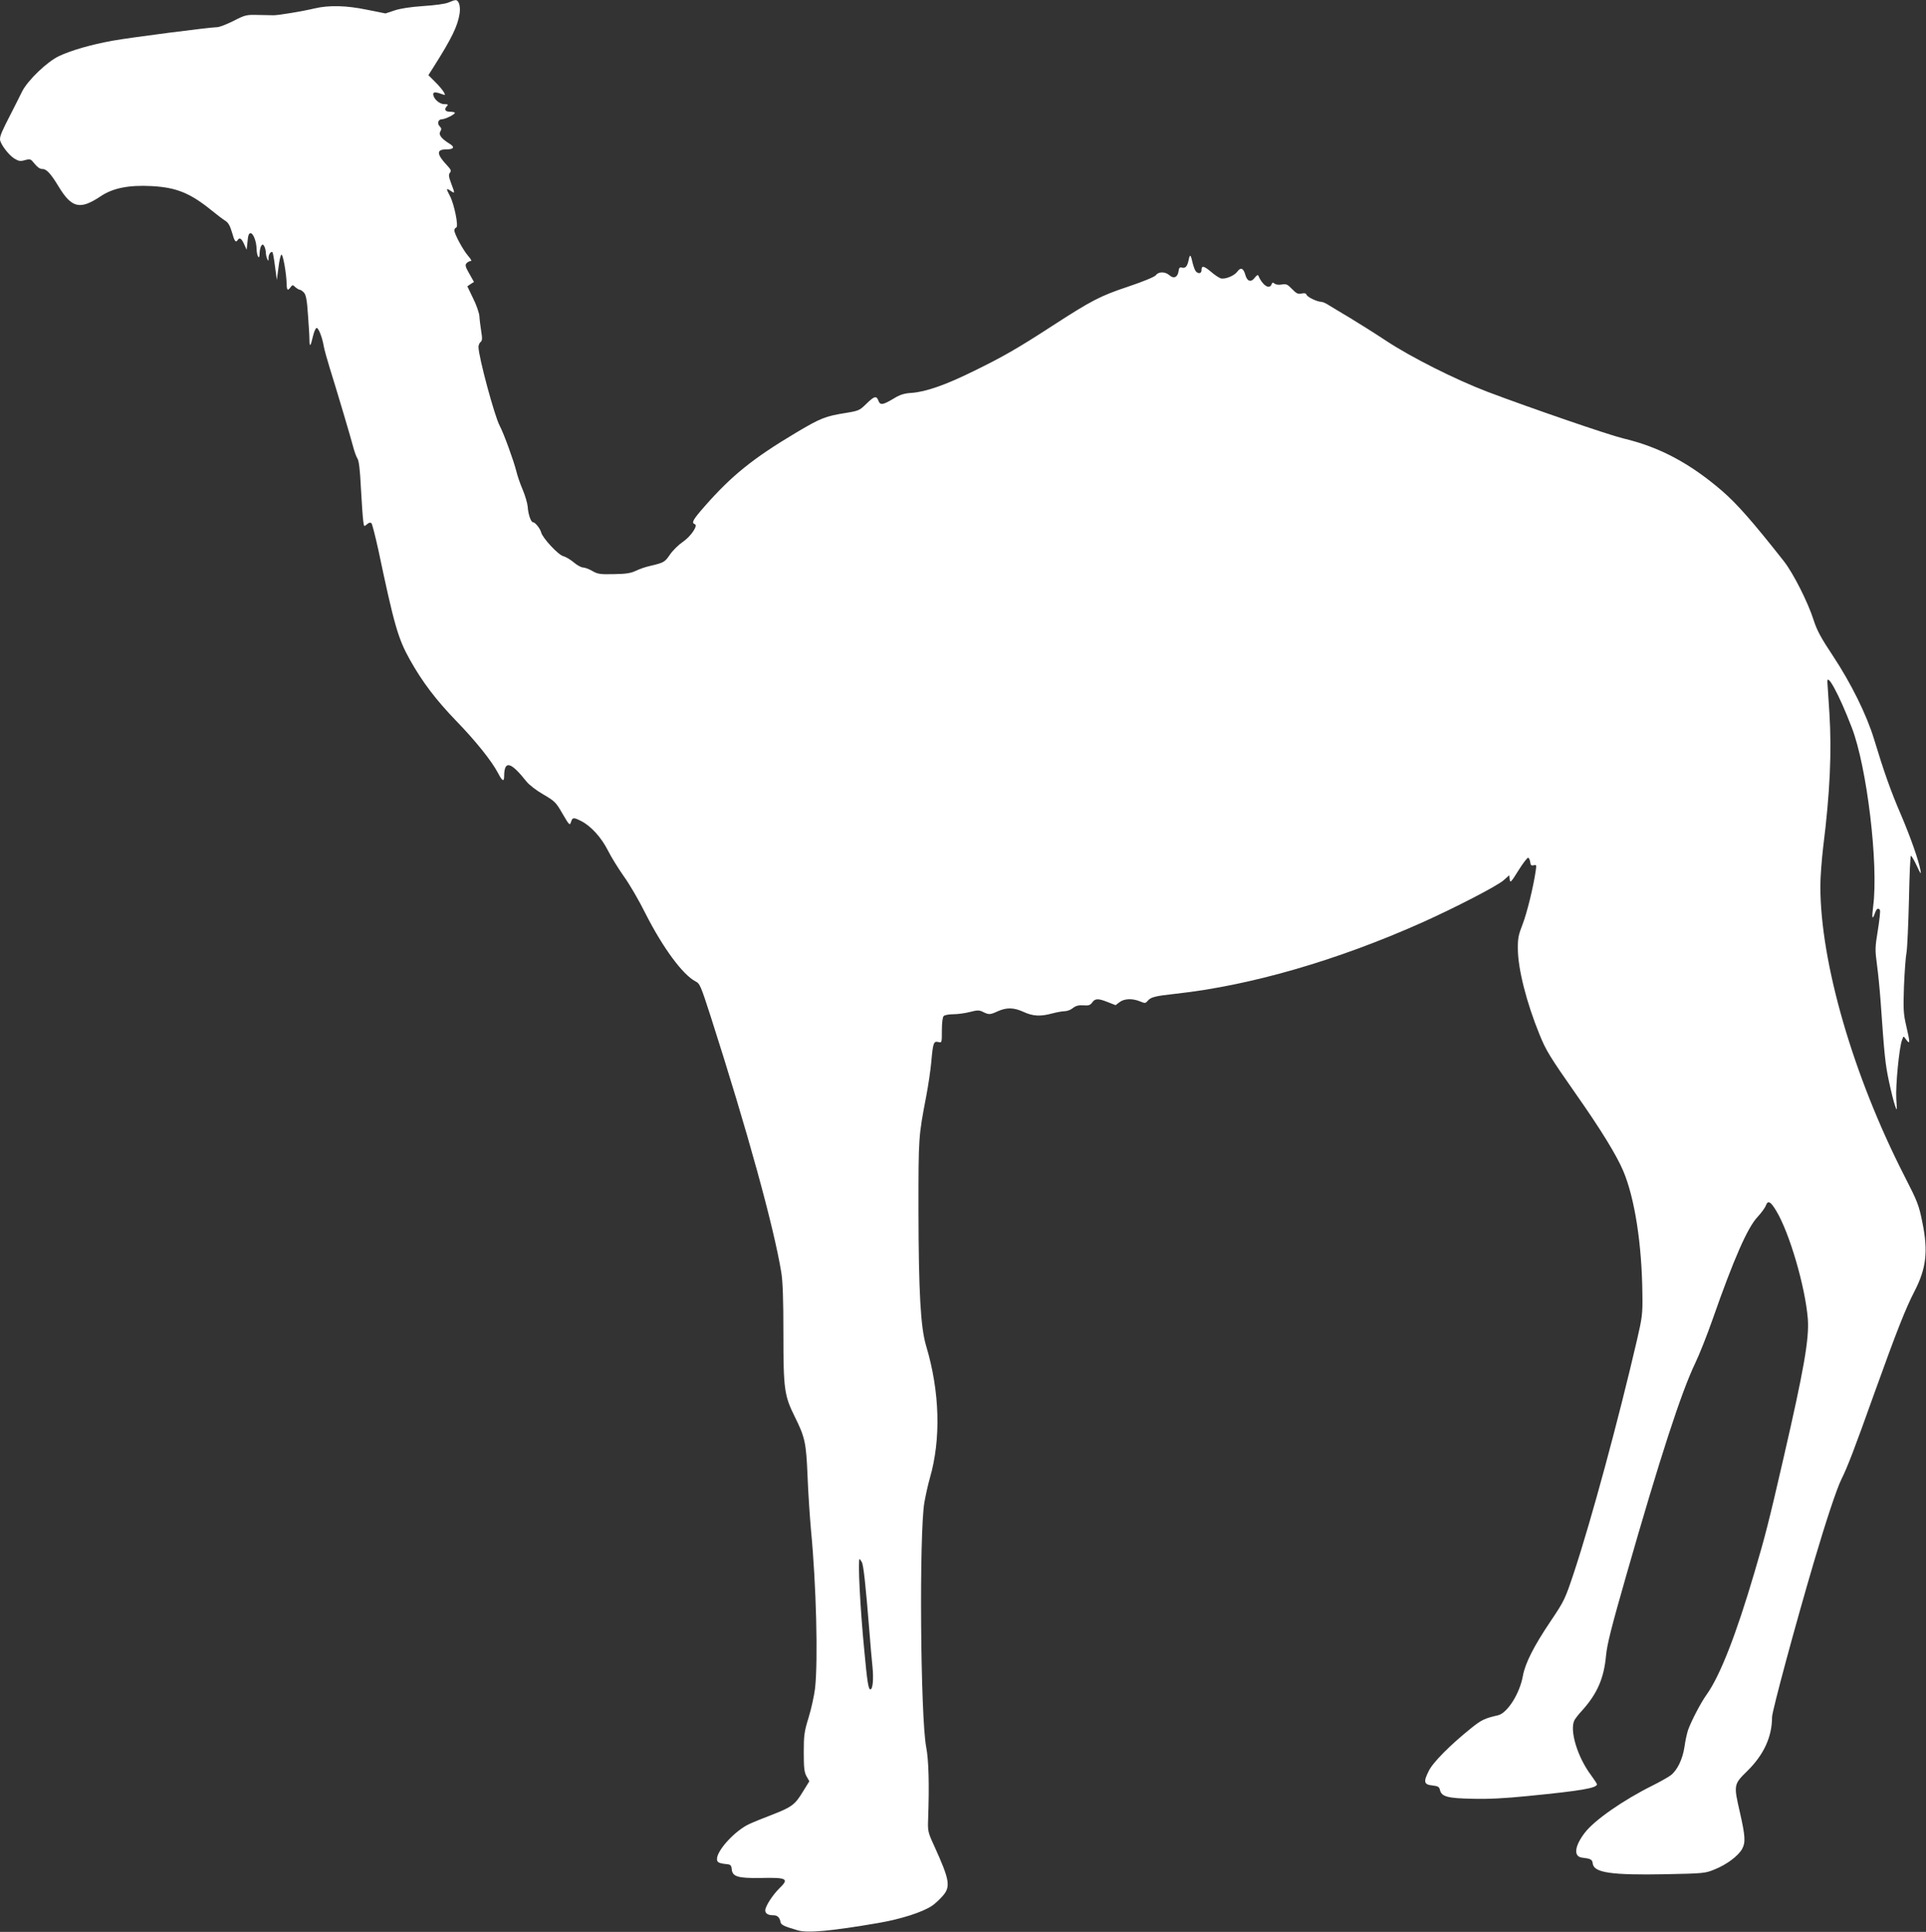 <?xml version="1.0" standalone="no"?>
<!DOCTYPE svg PUBLIC "-//W3C//DTD SVG 20010904//EN"
 "http://www.w3.org/TR/2001/REC-SVG-20010904/DTD/svg10.dtd">
<svg version="1.0" xmlns="http://www.w3.org/2000/svg"
 width="1276pt" height="1280pt" viewBox="0 0 1276 1280"
 preserveAspectRatio="xMidYMid meet">
<rect x="0" y="0" width="1276" height="1280" fill="#333333" stroke="none"/>
<g transform="translate(0,1280) scale(0.1,-0.1)"
fill="#ffffff" stroke="none">
<path d="M2970 12783 c-21 -9 -88 -18 -166 -23 -85 -6 -151 -16 -190 -29 l-60
-20 -120 24 c-139 29 -254 32 -351 9 -79 -19 -238 -45 -270 -45 -13 0 -59 1
-104 2 -77 2 -85 0 -163 -40 -44 -22 -93 -41 -107 -41 -45 0 -580 -69 -695
-90 -142 -26 -271 -63 -354 -102 -79 -38 -205 -159 -243 -233 -13 -28 -47 -93
-73 -145 -62 -120 -74 -149 -74 -173 0 -28 55 -102 94 -127 30 -18 41 -20 71
-11 28 8 38 6 48 -5 35 -43 49 -54 71 -54 24 0 55 -34 103 -114 88 -145 142
-158 279 -67 81 55 187 76 339 68 164 -9 255 -46 398 -162 34 -28 74 -58 90
-68 20 -13 31 -33 44 -77 16 -58 25 -71 38 -50 12 19 25 10 42 -27 l17 -38 6
55 c3 40 9 55 20 55 18 0 39 -55 40 -105 1 -49 20 -77 20 -30 0 19 5 42 10 50
9 13 11 13 20 0 5 -8 10 -26 11 -40 0 -14 4 -34 9 -45 8 -18 9 -17 9 7 1 25
17 46 27 36 2 -3 10 -45 16 -94 l12 -89 11 83 c5 45 14 84 20 85 10 2 33 -128
34 -195 1 -42 7 -47 26 -21 13 17 14 17 32 0 11 -9 24 -17 30 -17 5 0 18 -9
27 -19 13 -15 20 -49 26 -143 5 -67 10 -143 10 -167 0 -55 8 -48 23 20 7 29
17 54 24 56 12 4 38 -61 48 -122 4 -22 22 -87 40 -145 47 -150 141 -466 156
-525 7 -27 19 -60 27 -73 10 -15 17 -73 23 -195 5 -94 12 -192 15 -215 5 -43
6 -43 25 -26 13 12 23 14 30 7 5 -5 25 -84 45 -174 106 -503 131 -590 210
-731 81 -145 172 -265 305 -403 130 -134 236 -266 279 -348 28 -54 40 -59 40
-19 1 106 43 96 147 -35 19 -24 66 -60 113 -87 75 -44 83 -51 127 -128 45 -77
48 -79 56 -54 10 31 16 32 69 5 64 -33 133 -109 176 -195 22 -44 69 -119 104
-169 36 -49 102 -162 146 -251 114 -224 244 -401 329 -446 30 -15 35 -28 102
-235 244 -761 417 -1389 467 -1693 10 -60 14 -179 14 -405 0 -371 6 -412 76
-553 67 -135 75 -171 84 -392 4 -107 15 -269 23 -360 35 -363 47 -860 27
-1045 -6 -49 -25 -137 -43 -195 -29 -94 -32 -118 -32 -230 0 -102 3 -131 18
-159 l19 -33 -44 -71 c-51 -84 -72 -100 -203 -151 -55 -21 -122 -48 -150 -61
-93 -42 -215 -174 -215 -232 0 -23 12 -29 70 -35 20 -2 26 -9 28 -35 5 -47 42
-58 187 -56 180 4 195 -4 129 -68 -45 -44 -94 -120 -94 -146 0 -22 18 -33 55
-33 25 0 41 -15 46 -45 4 -19 22 -28 115 -55 64 -19 220 -5 534 49 150 26 291
71 355 114 17 11 47 39 67 61 58 64 52 105 -53 336 -42 91 -43 98 -40 180 8
226 4 388 -13 475 -38 202 -47 1410 -12 1620 9 50 25 122 36 160 75 258 67
575 -25 880 -36 122 -49 356 -50 895 0 489 0 488 51 755 14 72 29 175 34 230
11 126 16 138 46 131 24 -6 24 -6 24 77 0 51 5 88 12 95 7 7 36 12 65 12 28 0
78 7 109 15 51 13 61 13 87 0 39 -19 46 -19 98 5 59 26 106 25 171 -5 61 -28
110 -31 188 -10 30 8 68 15 83 15 16 0 41 9 55 21 19 15 38 20 69 18 35 -3 46
1 59 19 19 27 39 28 104 2 l51 -20 26 20 c31 24 86 26 136 5 31 -13 36 -13 48
1 23 28 46 34 191 50 492 54 1066 220 1628 471 221 99 501 244 542 281 l37 33
3 -28 c3 -25 9 -19 58 60 30 48 59 86 65 84 5 -2 11 -15 13 -29 2 -20 7 -25
23 -21 18 5 19 2 13 -38 -15 -104 -58 -280 -87 -354 -27 -69 -32 -92 -31 -165
1 -131 58 -355 143 -563 43 -107 67 -146 246 -402 160 -228 265 -399 309 -503
76 -179 124 -486 127 -817 2 -129 -1 -153 -35 -300 -125 -539 -303 -1195 -418
-1543 -59 -177 -63 -187 -156 -325 -111 -165 -168 -278 -183 -362 -21 -117
-103 -246 -165 -260 -88 -20 -110 -31 -176 -84 -141 -113 -256 -229 -283 -286
-36 -72 -31 -89 25 -95 37 -4 45 -9 50 -30 10 -44 50 -55 216 -58 104 -3 217
3 365 18 357 35 459 53 459 78 0 4 -18 31 -39 60 -91 121 -144 299 -110 365 7
12 29 41 50 63 100 111 145 213 159 363 7 76 35 187 135 536 223 779 364 1212
456 1403 27 56 79 187 115 290 141 403 232 609 298 679 25 27 50 61 55 76 14
36 31 27 69 -36 88 -146 192 -503 209 -715 10 -132 -26 -337 -162 -927 -97
-422 -122 -518 -190 -748 -123 -419 -231 -694 -320 -817 -36 -50 -100 -172
-122 -234 -7 -22 -18 -71 -23 -109 -12 -82 -48 -157 -92 -190 -18 -13 -71 -43
-117 -66 -196 -97 -390 -232 -453 -316 -67 -88 -74 -156 -17 -163 58 -7 68
-12 71 -39 7 -61 123 -78 483 -71 252 5 262 6 325 32 80 32 157 90 182 136 23
43 21 83 -15 242 -42 183 -42 185 51 276 108 107 162 225 162 355 0 39 155
614 280 1037 77 261 149 478 180 540 40 80 86 200 221 578 146 406 204 553
264 669 77 150 90 264 51 453 -23 116 -32 138 -120 310 -339 664 -556 1412
-556 1919 0 58 9 176 19 261 45 357 57 632 41 885 -6 99 -12 189 -13 199 -9
83 76 -72 161 -294 101 -261 178 -907 142 -1185 -10 -77 -6 -95 11 -47 11 32
23 40 34 22 3 -5 -3 -65 -14 -133 -19 -115 -19 -130 -6 -228 8 -57 19 -171 25
-254 24 -345 30 -406 55 -522 14 -66 32 -138 40 -159 13 -38 14 -36 8 46 -5
87 19 338 38 389 l10 26 19 -25 c25 -32 25 -20 -1 93 -19 82 -20 111 -15 262
4 94 11 195 17 225 5 30 12 187 16 348 3 160 9 292 13 292 4 0 22 -30 39 -67
24 -52 30 -60 25 -33 -12 69 -67 224 -130 372 -66 152 -113 285 -179 503 -49
160 -151 367 -272 550 -78 117 -106 169 -127 235 -38 120 -136 313 -198 392
-208 264 -312 382 -412 468 -212 182 -414 289 -651 345 -100 24 -617 202 -900
309 -215 82 -506 229 -670 337 -77 51 -187 120 -245 155 -58 34 -120 72 -138
83 -18 12 -40 21 -47 21 -27 0 -93 31 -99 47 -4 10 -14 13 -34 8 -23 -5 -34 1
-62 30 -31 32 -39 35 -68 30 -20 -4 -39 -1 -48 6 -11 9 -15 8 -20 -5 -14 -37
-62 -5 -88 59 -2 6 -11 0 -21 -12 -26 -37 -52 -29 -65 17 -12 44 -31 51 -53
20 -19 -27 -83 -53 -110 -44 -12 4 -42 24 -66 45 -47 39 -61 41 -61 8 0 -22
-22 -25 -38 -6 -6 7 -15 32 -21 56 -12 56 -18 60 -26 19 -9 -43 -21 -57 -45
-51 -14 4 -19 -1 -22 -23 -5 -41 -32 -53 -60 -28 -28 25 -72 26 -90 1 -8 -11
-83 -42 -184 -76 -186 -62 -243 -92 -504 -261 -223 -145 -327 -205 -520 -299
-186 -92 -316 -137 -410 -144 -50 -3 -77 -12 -115 -35 -75 -45 -93 -49 -105
-18 -13 36 -27 33 -81 -20 -44 -43 -50 -46 -136 -60 -136 -22 -165 -33 -333
-133 -283 -169 -424 -283 -602 -486 -78 -89 -89 -109 -65 -118 23 -8 -25 -80
-79 -117 -28 -19 -67 -57 -86 -85 -34 -50 -40 -53 -133 -75 -27 -6 -69 -20
-93 -32 -34 -16 -66 -21 -145 -22 -90 -2 -107 0 -143 21 -22 13 -50 23 -61 23
-12 0 -40 15 -62 34 -23 19 -53 37 -69 41 -32 7 -138 120 -147 158 -7 26 -40
67 -54 67 -14 0 -32 54 -35 102 -2 24 -17 75 -33 113 -17 39 -36 95 -43 125
-16 65 -83 250 -110 300 -34 64 -140 457 -140 521 0 12 6 27 14 33 11 9 12 23
4 71 -5 33 -11 78 -12 100 -2 22 -20 76 -42 119 l-38 79 22 15 22 14 -31 55
c-25 43 -29 57 -19 68 7 8 19 15 27 15 10 0 5 11 -16 35 -33 38 -91 145 -91
169 0 8 6 16 13 19 16 5 -13 153 -42 208 -27 51 -26 55 4 35 30 -20 30 -20 4
49 -17 45 -18 59 -8 71 10 12 7 20 -18 47 -71 75 -73 107 -9 107 53 0 62 15
24 38 -55 34 -74 60 -61 81 9 14 8 22 -4 34 -19 19 -10 47 15 47 23 0 93 36
85 44 -4 3 -19 6 -35 6 -30 0 -37 17 -16 38 9 9 5 12 -19 12 -33 0 -73 37 -73
67 0 15 20 14 65 -3 15 -6 16 -4 5 16 -7 12 -32 43 -57 67 l-45 45 33 52 c123
194 161 273 174 357 7 49 -6 90 -28 88 -7 0 -28 -8 -47 -16z m2740 -10334 c11
-20 25 -149 50 -459 6 -80 15 -183 20 -230 9 -87 2 -157 -15 -153 -12 3 -20
52 -39 258 -27 275 -44 605 -31 605 2 0 9 -9 15 -21z"/>
</g>
</svg>
